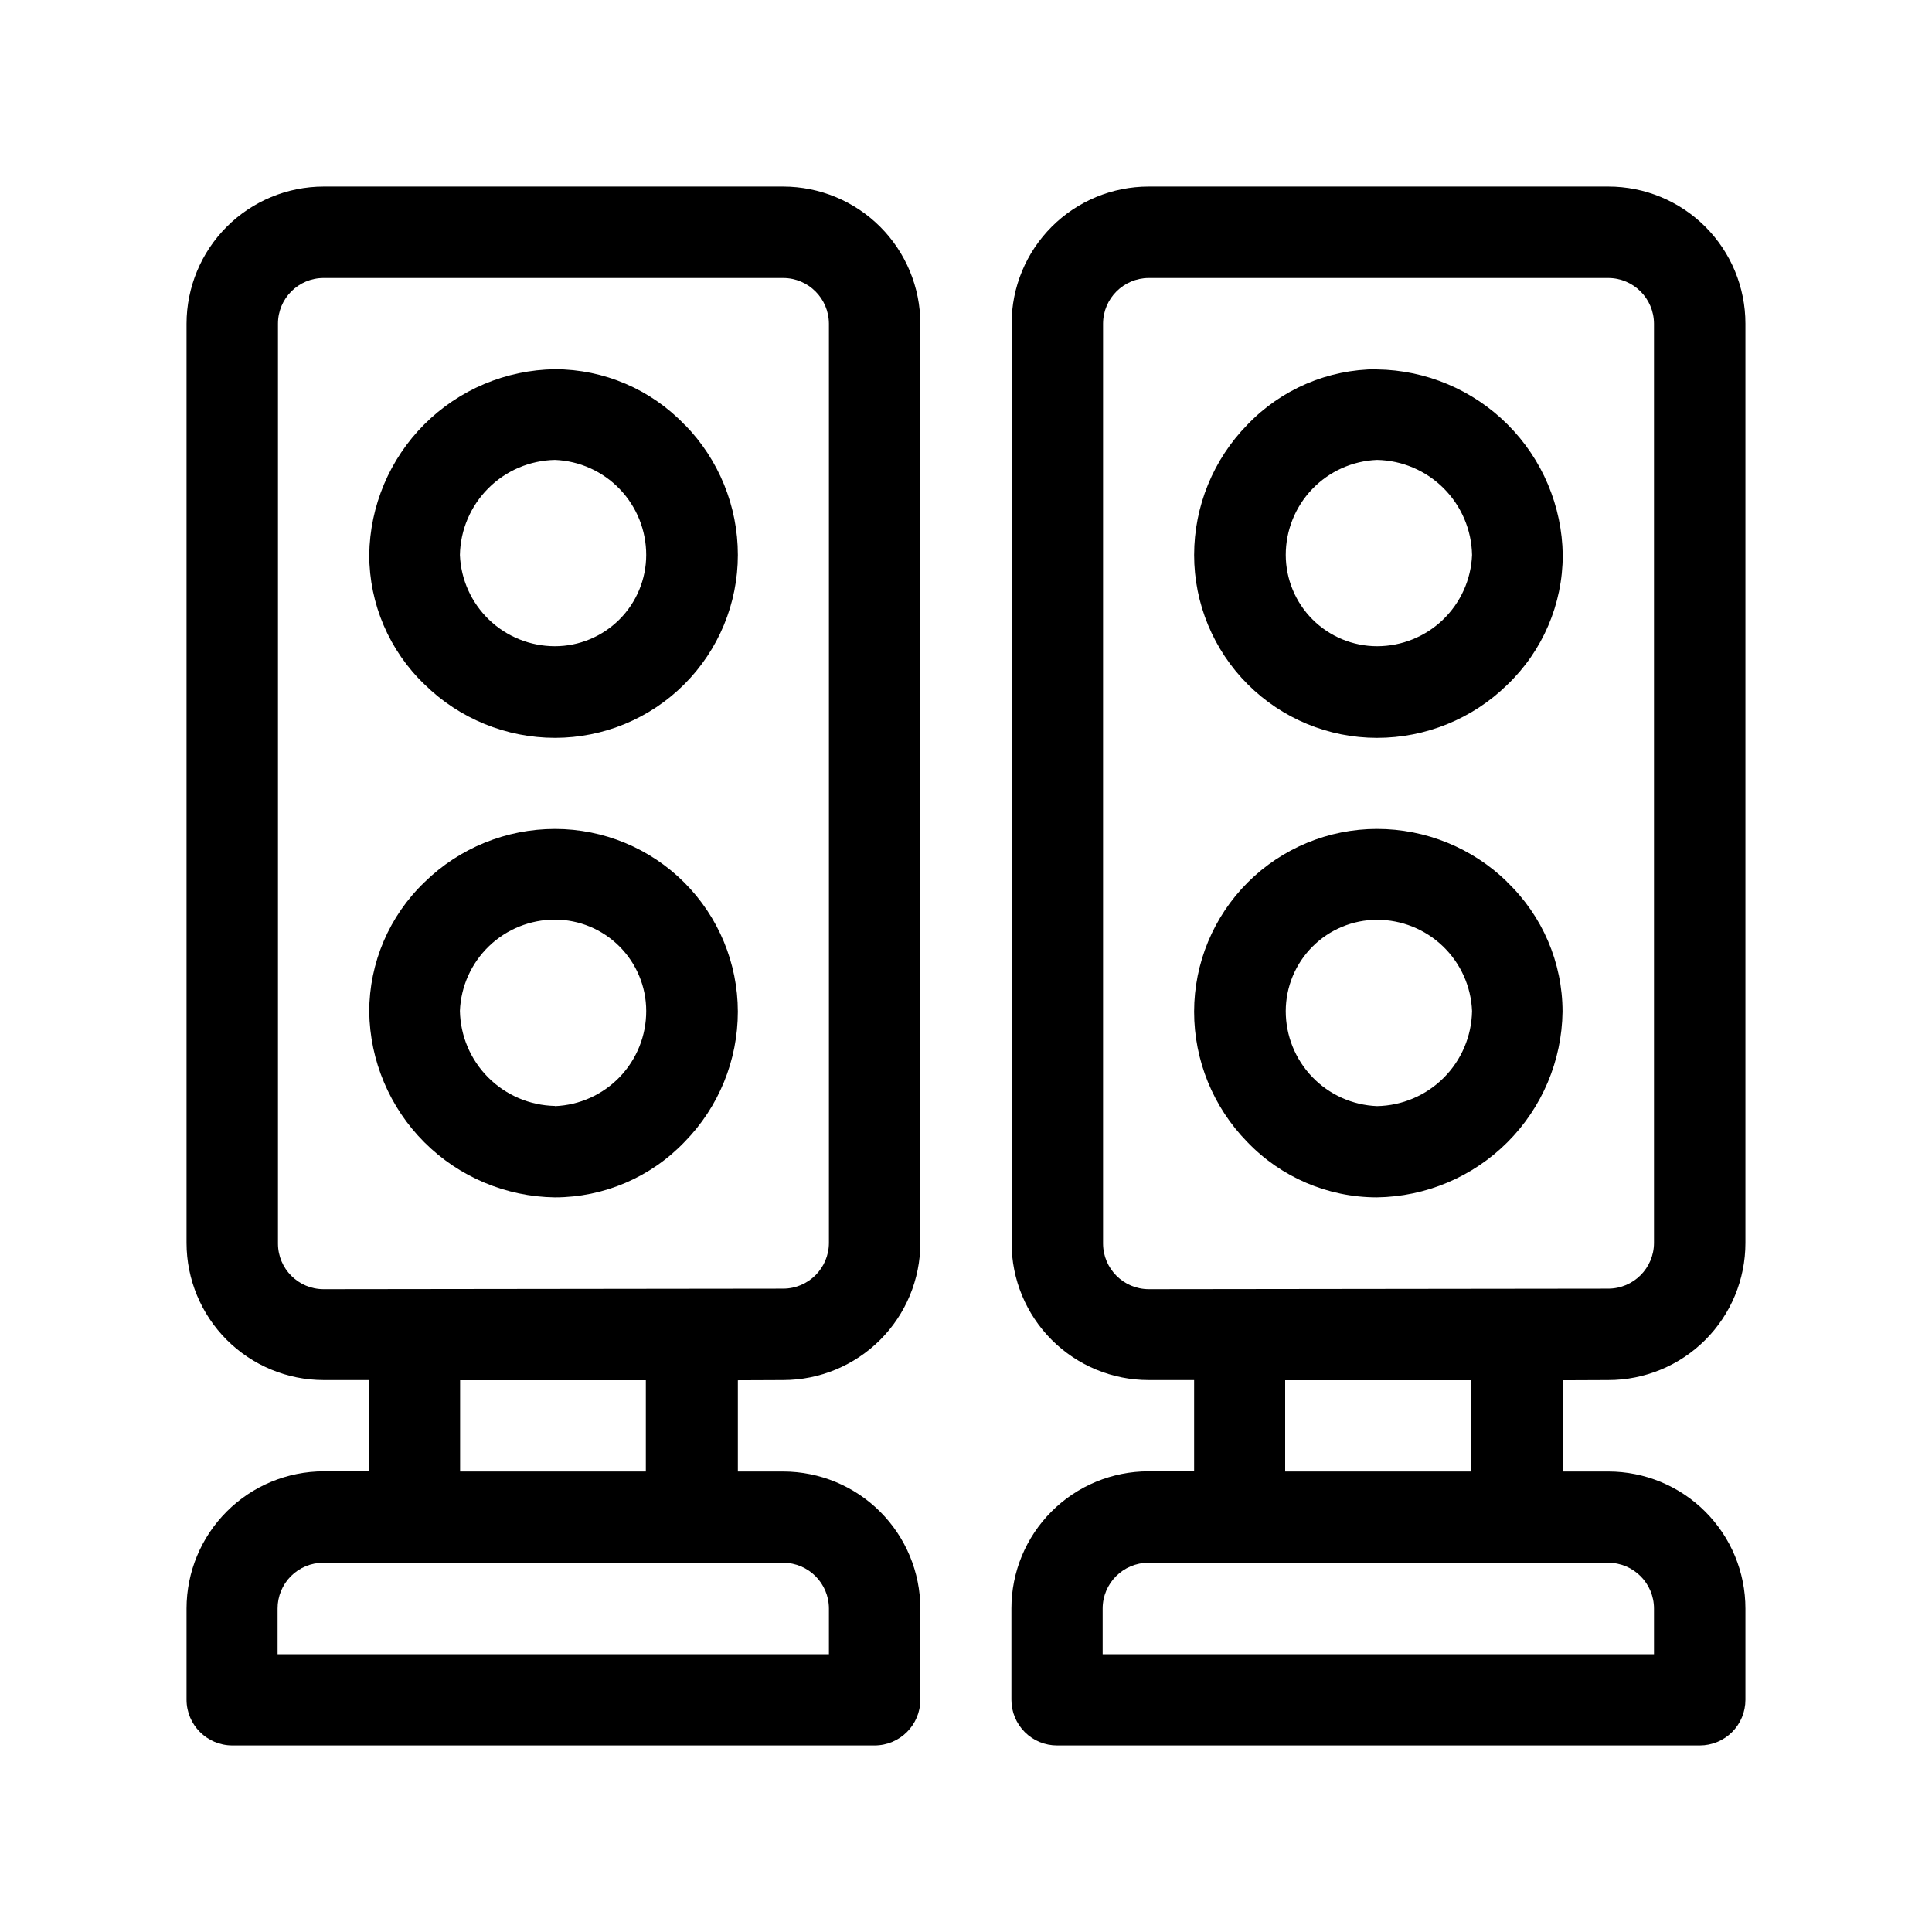 <?xml version="1.0" encoding="UTF-8"?>
<!-- Uploaded to: ICON Repo, www.iconrepo.com, Generator: ICON Repo Mixer Tools -->
<svg fill="#000000" width="800px" height="800px" version="1.1" viewBox="144 144 512 512" xmlns="http://www.w3.org/2000/svg">
 <g fill-rule="evenodd">
  <path d="m570.23 509.73c9.637 0 18.875-3.824 25.688-10.637s10.637-16.051 10.637-25.688v-243.64c0-9.633-3.824-18.875-10.637-25.688s-16.051-10.637-25.688-10.637h-121.82c-9.633 0-18.871 3.824-25.684 10.637s-10.641 16.055-10.641 25.688v243.64c0 9.637 3.828 18.875 10.641 25.688s16.051 10.637 25.684 10.637h12.043v24.184h-12.094c-9.633 0-18.871 3.828-25.684 10.641s-10.641 16.051-10.641 25.684v24.184c-0.012 3.227 1.262 6.32 3.543 8.602 2.277 2.281 5.375 3.555 8.598 3.539h170.29c3.207 0 6.281-1.273 8.551-3.539 2.266-2.269 3.539-5.344 3.539-8.551v-24.184c0-9.633-3.824-18.871-10.637-25.684s-16.051-10.641-25.688-10.641h-12.09v-24.184zm0 48.418c6.688 0.027 12.094 5.457 12.094 12.141v12.09h-146.11v-12.09c0-6.684 5.406-12.113 12.09-12.141zm-85.648-24.184v-24.184h49.223v24.184zm-36.172-48.316c-6.664-0.027-12.062-5.422-12.09-12.09v-243.79c0.027-6.668 5.426-12.062 12.09-12.094h121.82c6.668 0.031 12.066 5.426 12.094 12.094v243.64c-0.027 6.668-5.426 12.066-12.094 12.094z"/>
  <path d="m508.92 241.85c-12.98 0.012-25.395 5.324-34.359 14.711-9.031 9.219-14.094 21.605-14.105 34.512 0 12.855 5.106 25.184 14.195 34.273 9.09 9.086 21.414 14.195 34.27 14.195 12.898 0.008 25.289-5.039 34.512-14.059 9.383-8.969 14.695-21.379 14.711-34.359-0.168-13-5.41-25.422-14.605-34.617-9.195-9.195-21.613-14.434-34.617-14.605zm0 73.406c-6.41-0.012-12.551-2.566-17.086-7.098-4.531-4.531-7.082-10.676-7.098-17.086-0.004-6.508 2.512-12.77 7.019-17.465 4.508-4.695 10.66-7.465 17.164-7.727 6.641 0.129 12.973 2.824 17.668 7.523 4.699 4.695 7.394 11.027 7.523 17.668-0.262 6.504-3.031 12.656-7.727 17.164-4.695 4.508-10.953 7.023-17.465 7.019z"/>
  <path d="m543.43 377.73c-9.227-9.012-21.613-14.059-34.512-14.055-12.844 0-25.164 5.098-34.254 14.176-9.086 9.078-14.199 21.395-14.211 34.238-0.004 12.898 5.043 25.285 14.055 34.512 8.965 9.387 21.379 14.703 34.359 14.711 13.004-0.172 25.426-5.41 34.617-14.605 9.195-9.195 14.438-21.617 14.605-34.617-0.008-12.98-5.324-25.395-14.711-34.359zm-34.512 59.398c-6.504-0.262-12.656-3.027-17.164-7.727-4.508-4.695-7.023-10.953-7.019-17.465 0.016-6.41 2.566-12.551 7.098-17.082 4.535-4.535 10.676-7.086 17.086-7.098 6.512-0.008 12.77 2.508 17.465 7.016 4.695 4.508 7.465 10.66 7.727 17.164-0.117 6.644-2.809 12.984-7.508 17.684-4.699 4.699-11.039 7.391-17.684 7.508z"/>
  <path d="m325.43 256.56c-8.969-9.383-21.379-14.695-34.359-14.711-13 0.172-25.422 5.41-34.617 14.605-9.195 9.195-14.434 21.617-14.605 34.617 0.012 12.98 5.324 25.395 14.711 34.359 9.215 9.039 21.605 14.102 34.512 14.109 12.855 0 25.184-5.109 34.273-14.195 9.086-9.09 14.195-21.418 14.195-34.273 0.008-12.898-5.039-25.289-14.059-34.512zm-34.359 58.695c-6.508 0.004-12.77-2.512-17.465-7.019-4.695-4.508-7.465-10.66-7.727-17.164 0.129-6.641 2.824-12.973 7.523-17.668 4.695-4.699 11.027-7.394 17.668-7.523 6.504 0.262 12.656 3.031 17.164 7.727 4.508 4.695 7.023 10.957 7.019 17.465-0.012 6.41-2.566 12.555-7.098 17.086s-10.676 7.086-17.086 7.098z"/>
  <path d="m291.07 363.68c-12.898-0.004-25.285 5.043-34.512 14.055-9.387 8.965-14.699 21.379-14.711 34.359 0.172 13 5.41 25.422 14.605 34.617 9.195 9.195 21.617 14.434 34.617 14.605 12.98-0.016 25.391-5.328 34.359-14.711 9.039-9.215 14.102-21.605 14.109-34.512-0.016-12.836-5.121-25.145-14.195-34.219-9.078-9.078-21.387-14.184-34.223-14.195zm0 73.406v-0.004c-6.641-0.129-12.973-2.824-17.668-7.519-4.699-4.695-7.394-11.031-7.523-17.672 0.262-6.504 3.031-12.656 7.727-17.164 4.695-4.508 10.957-7.023 17.465-7.016 6.41 0.012 12.555 2.562 17.086 7.098 4.531 4.531 7.086 10.676 7.098 17.082 0.02 6.519-2.492 12.793-7 17.5-4.512 4.707-10.668 7.481-17.184 7.742z"/>
  <path d="m351.58 509.73c9.629-0.012 18.863-3.844 25.672-10.652 6.809-6.809 10.641-16.039 10.652-25.672v-243.64c-0.012-9.629-3.844-18.863-10.652-25.672s-16.043-10.641-25.672-10.652h-121.82c-9.629 0.012-18.863 3.844-25.672 10.652s-10.641 16.043-10.652 25.672v243.64c0.012 9.633 3.844 18.863 10.652 25.672 6.809 6.809 16.043 10.641 25.672 10.652h12.09v24.184h-12.09c-9.629 0.016-18.863 3.844-25.672 10.656-6.809 6.809-10.641 16.039-10.652 25.668v24.184c0 6.688 5.406 12.113 12.09 12.141h170.29c6.664-0.027 12.062-5.422 12.09-12.09v-24.184c-0.012-9.629-3.844-18.859-10.652-25.668-6.809-6.812-16.043-10.641-25.672-10.656h-12.039v-24.184zm0 48.418c6.688 0.027 12.094 5.457 12.094 12.141v12.09h-146.11v-12.09c-0.016-3.215 1.254-6.305 3.523-8.582s5.352-3.559 8.566-3.559zm-85.648-24.184v-24.184h49.223v24.184zm-36.172-48.316c-6.68 0-12.094-5.41-12.094-12.09v-243.79c0-6.68 5.414-12.094 12.094-12.094h121.82c6.668 0.031 12.062 5.426 12.094 12.094v243.64c-0.031 6.668-5.426 12.066-12.094 12.094z"/>
 </g>
</svg>